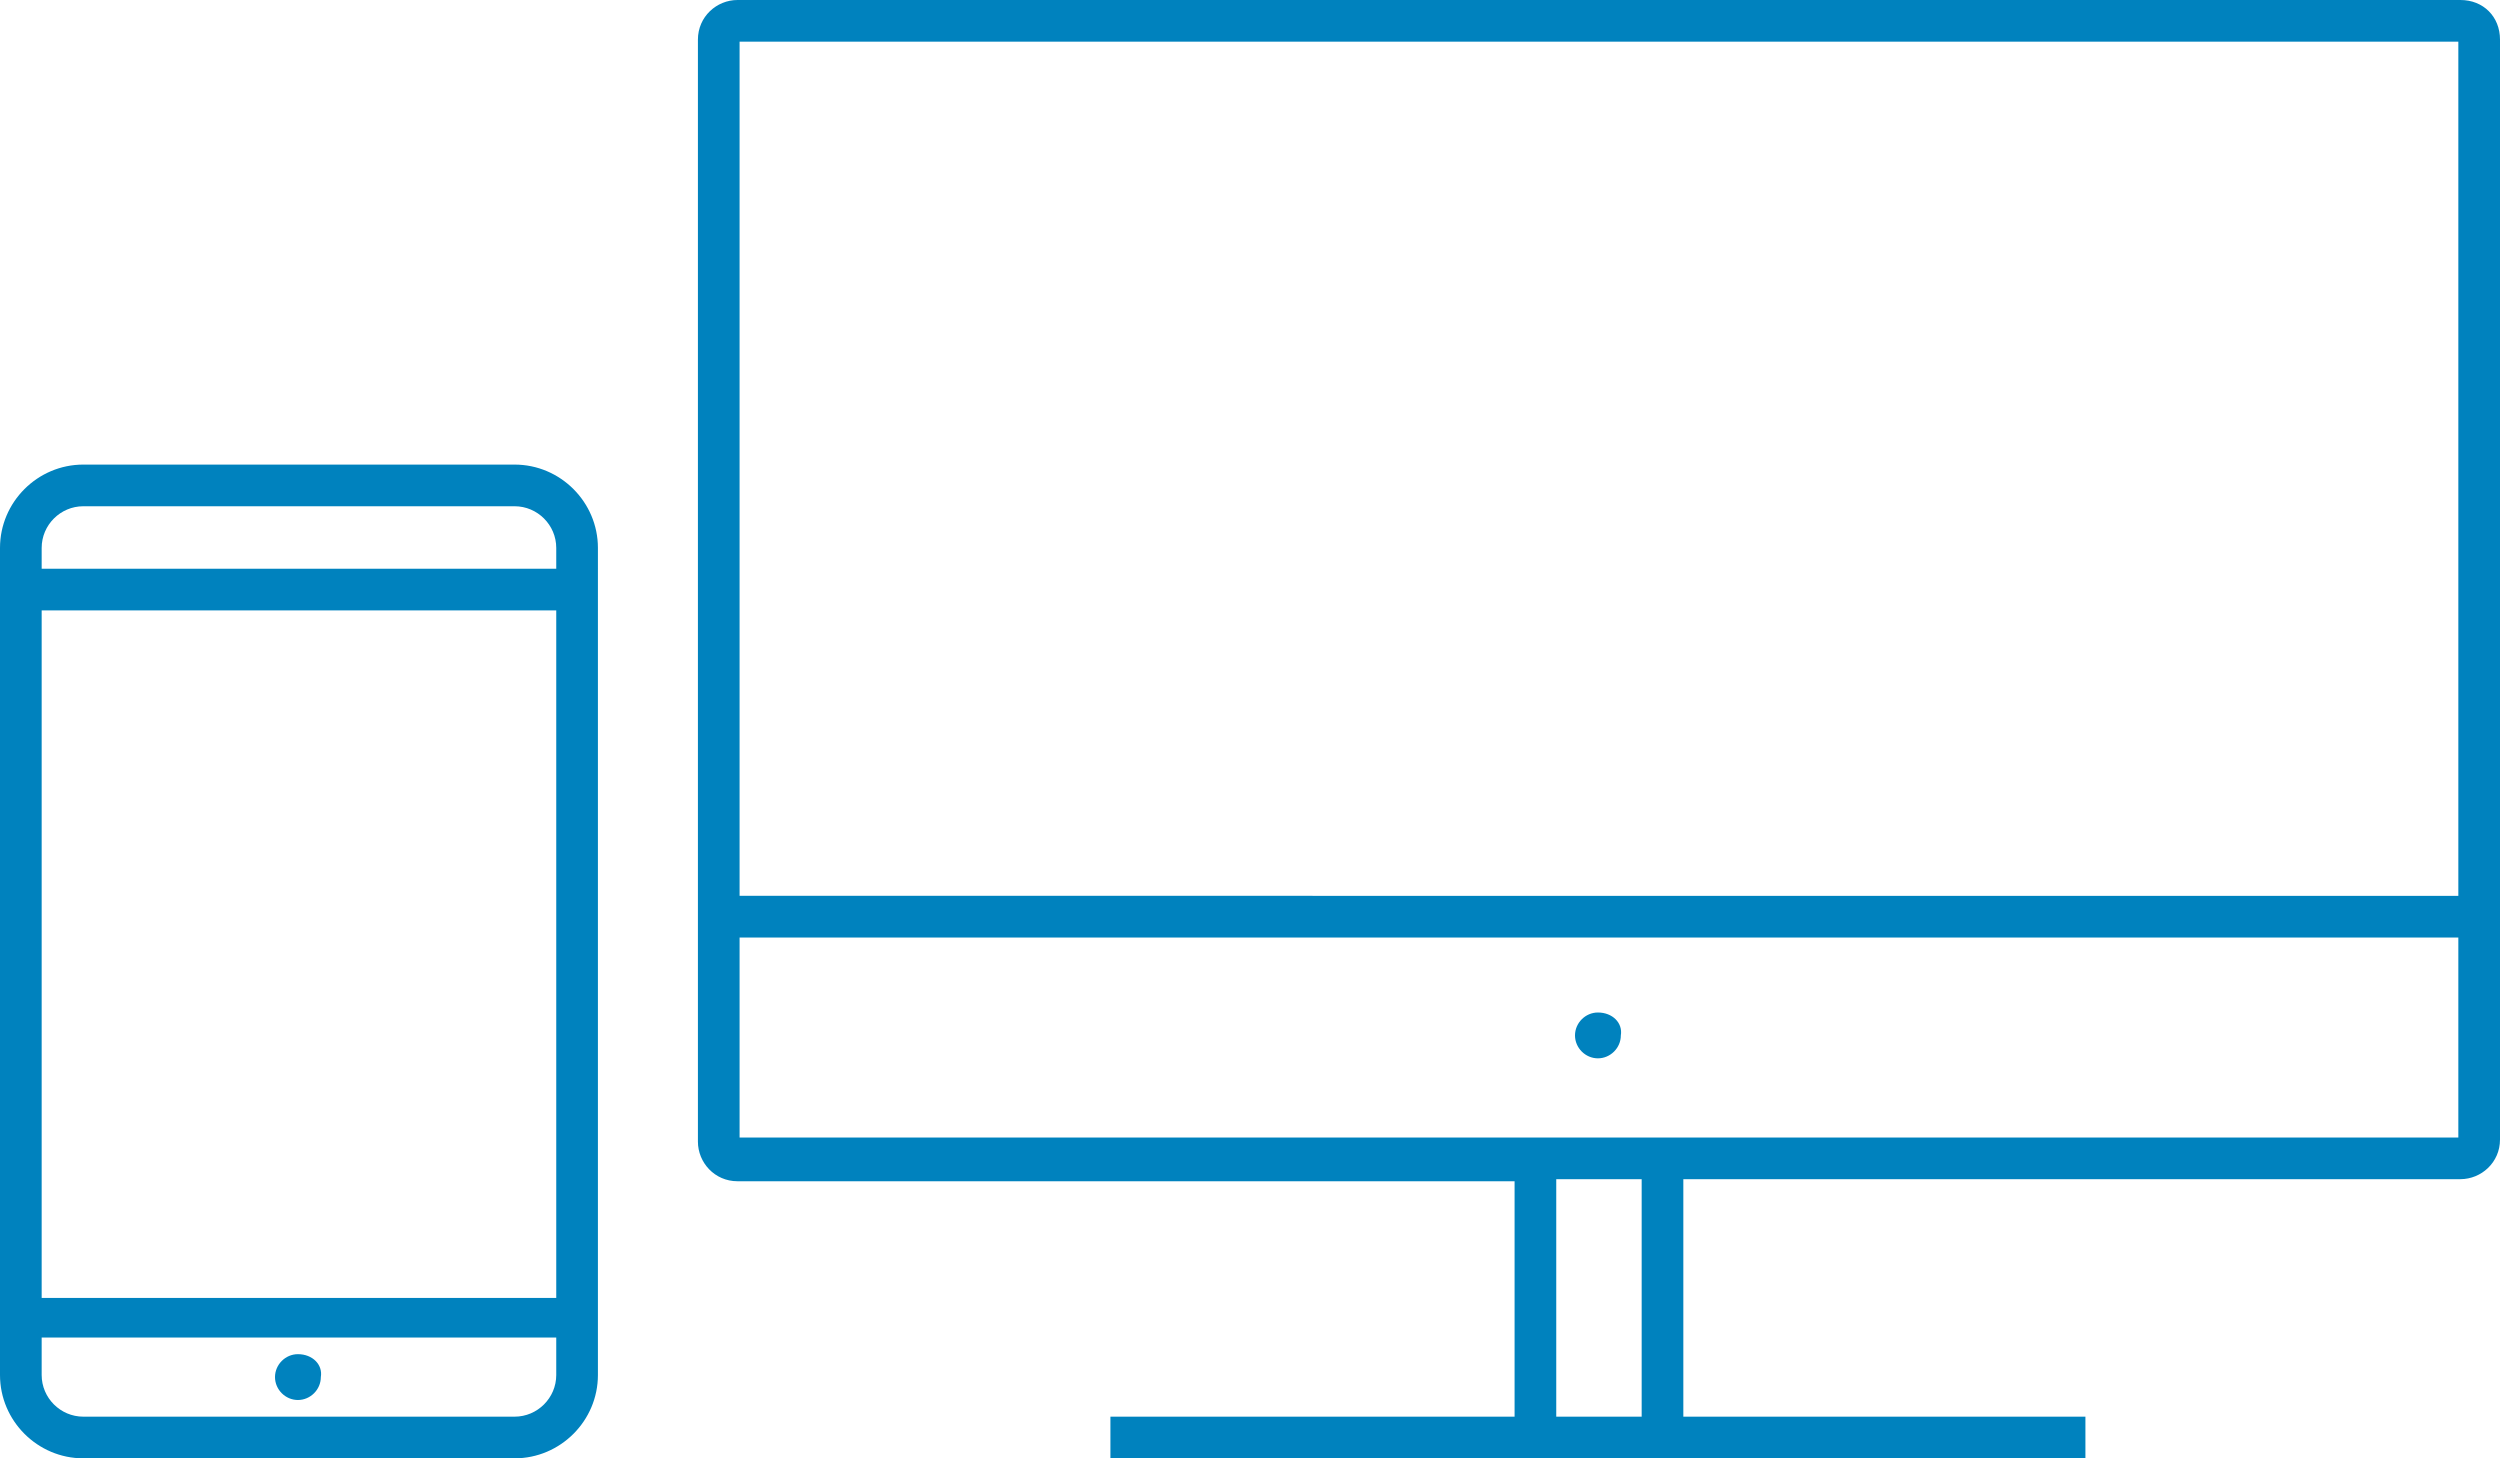 <svg id="レイヤー_1" xmlns="http://www.w3.org/2000/svg" viewBox="0 0 120 70"><style>.st0{fill:#0082be}</style><path class="st0" d="M76.7 48.6c-.6 0-1.1.5-1.1 1.1 0 .6.5 1.1 1.1 1.1.6 0 1.1-.5 1.1-1.1.1-.6-.4-1.1-1.1-1.1z"/><path class="st0" d="M118.1 0H35.4c-1 0-1.9.8-1.9 1.9v52.9c0 1 .8 1.9 1.9 1.9h37.3V68H53.3v2h46.8v-2H80.8V56.6h37.3c1 0 1.9-.8 1.9-1.9V1.9c0-1.1-.8-1.9-1.9-1.9zm-.1 2v41H35.5V2H118zM78.8 68h-4.1V56.6h4.1V68zM35.5 54.6V45H118v9.6H35.5zM14.3 65c-.6 0-1.1.5-1.1 1.1 0 .6.5 1.1 1.1 1.1.6 0 1.1-.5 1.1-1.1.1-.6-.4-1.1-1.1-1.1z"/><path class="st0" d="M24.7 22.3H4c-2.2 0-4 1.8-4 4V66c0 2.2 1.8 4 4 4h20.7c2.2 0 4-1.8 4-4V26.3c0-2.2-1.8-4-4-4zM4 24.3h20.7c1.1 0 2 .9 2 2v1H2v-1c0-1.1.9-2 2-2zm22.7 5v33H2v-33h24.7zm-2 38.7H4c-1.1 0-2-.9-2-2v-1.8h24.7V66c0 1.1-.9 2-2 2z"/></svg>